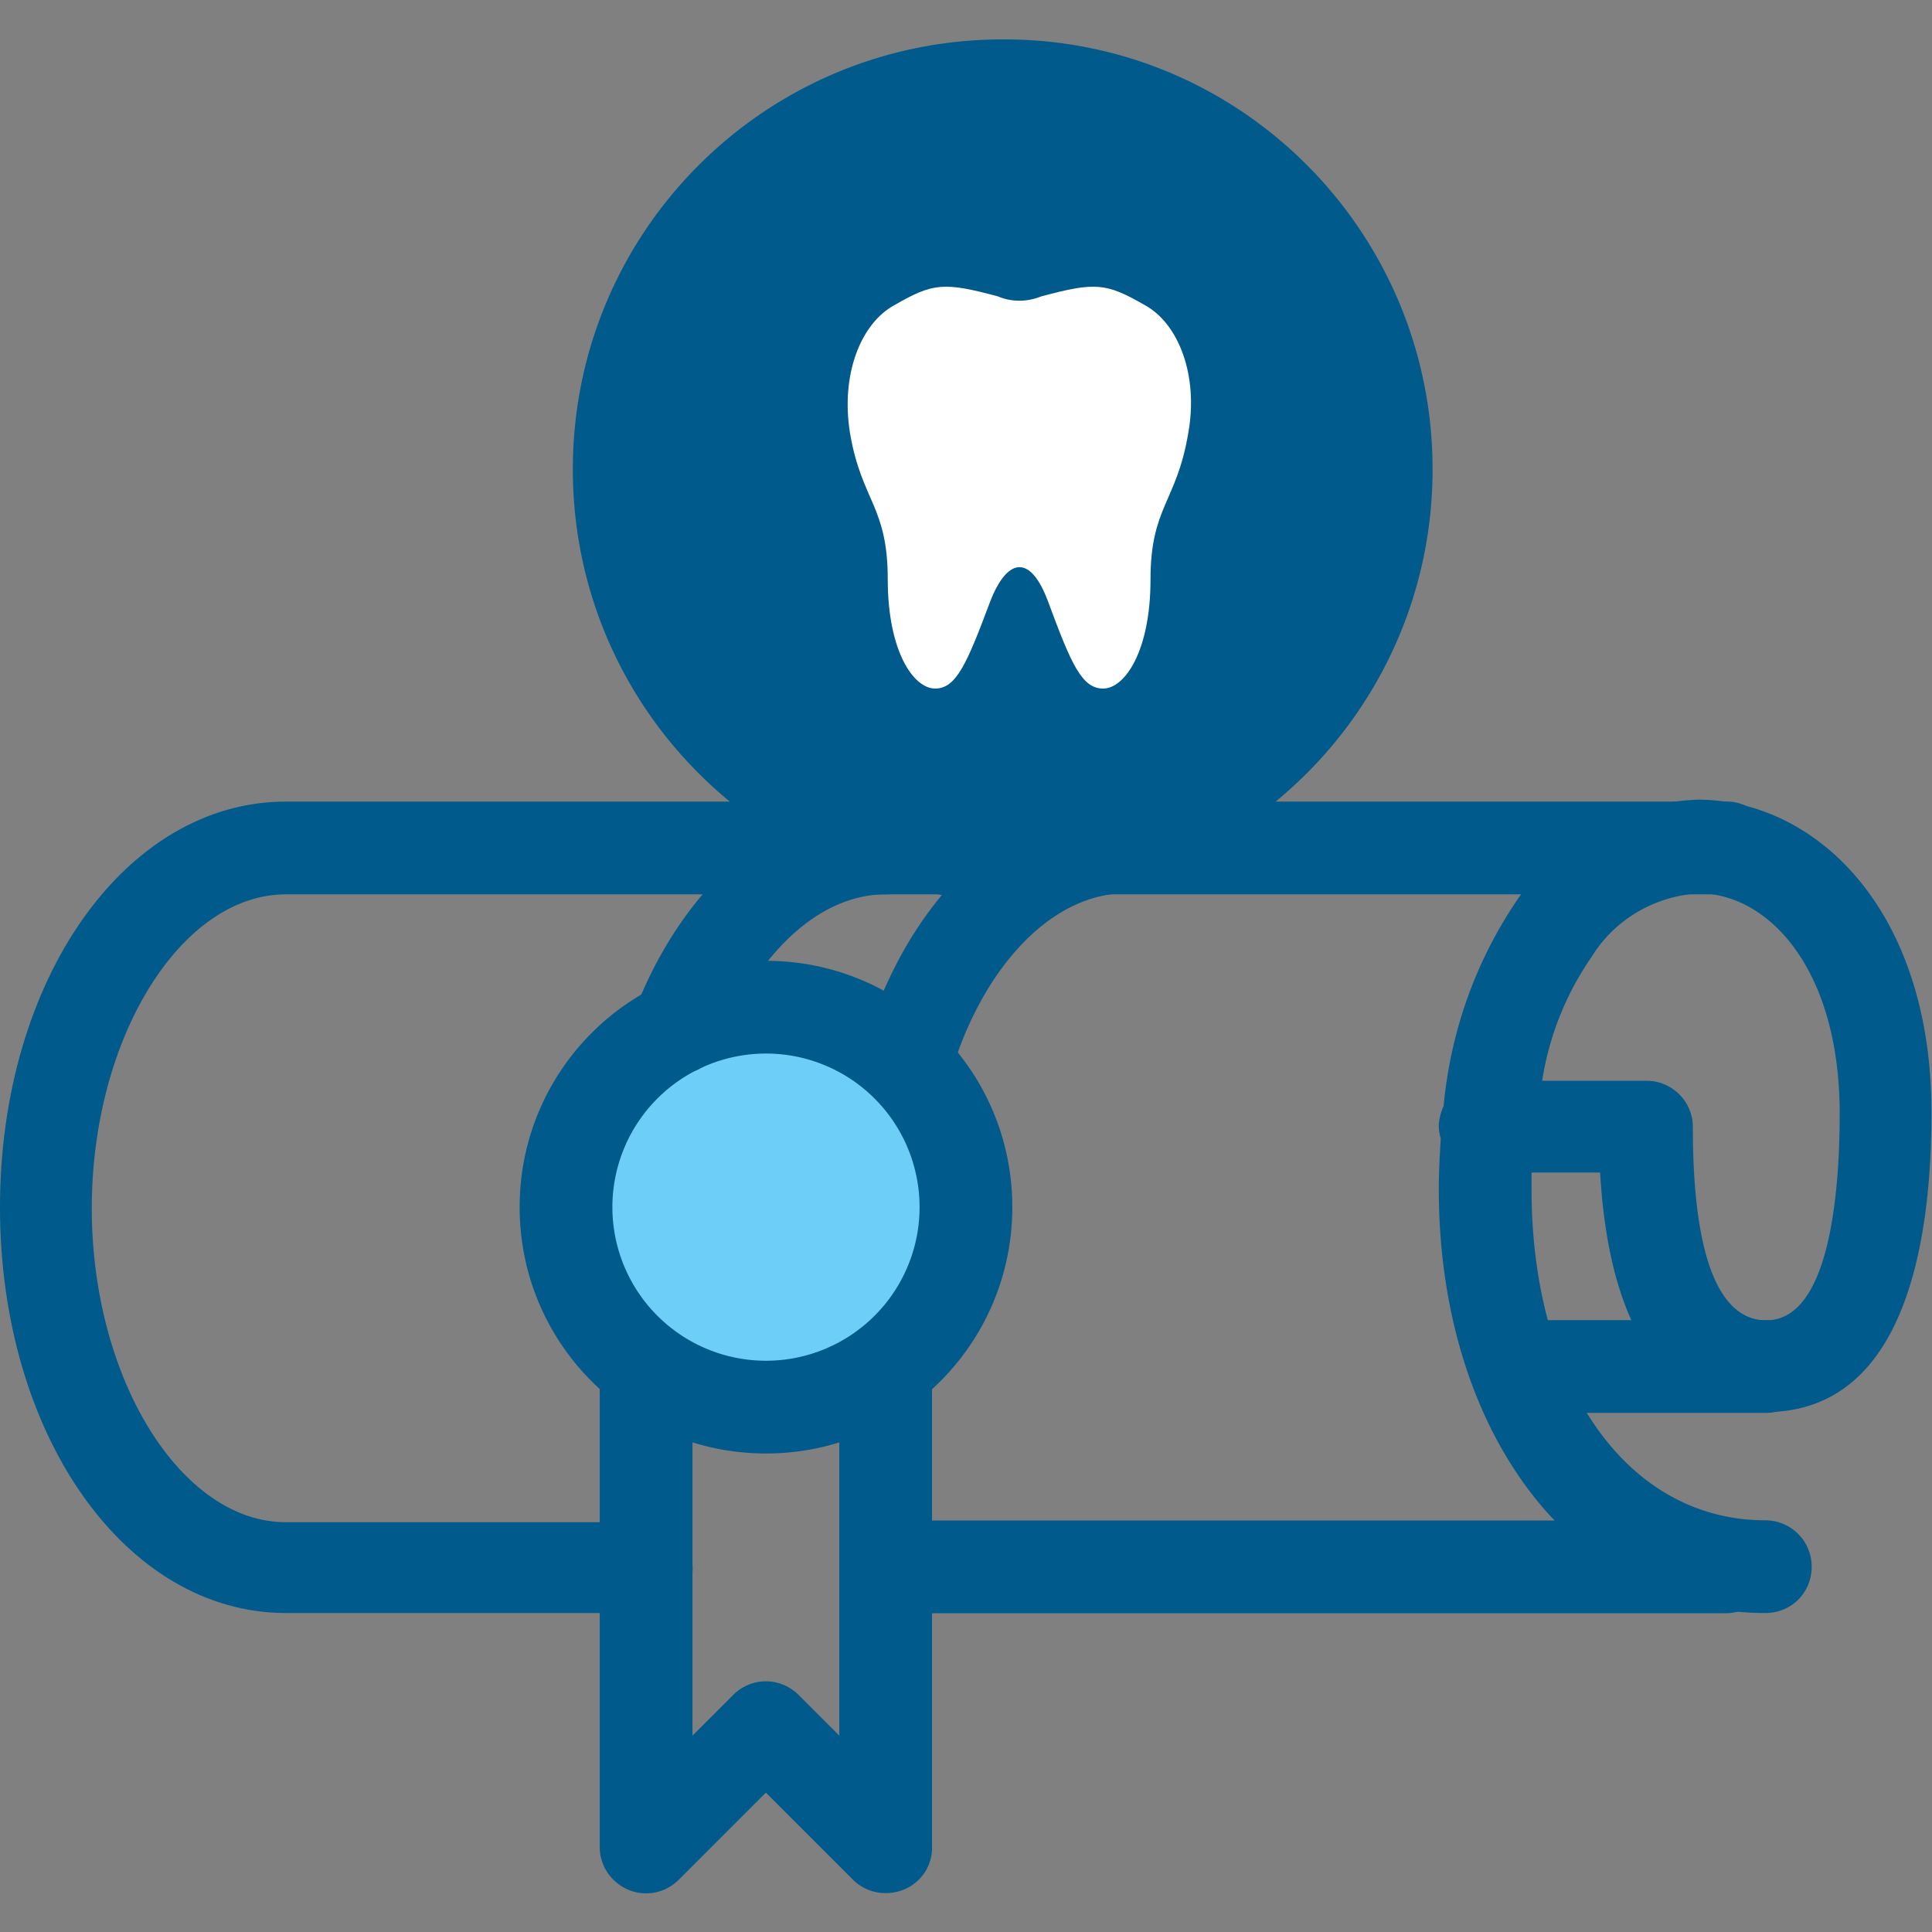 <svg xmlns="http://www.w3.org/2000/svg" viewBox="0 0 200 200" xmlns:v="https://vecta.io/nano"><rect x="0" y="0" width="200" height="200" fill="#808080" stroke="none"/><circle cx="79.4" cy="126.8" r="20.2" fill="#6dcff7"/><g fill="#005a8b"><path d="M91.684 195.973a4.76 4.76 0 0 1-3.4-1.4l-9-9-9 9c-1.9 1.9-4.9 1.9-6.8 0a4.76 4.76 0 0 1-1.4-3.4v-49.6c0-2.6 2.1-4.8 4.8-4.8 2.6 0 4.8 2.1 4.8 4.8v38.1l4.2-4.2c1.9-1.9 4.9-1.9 6.8 0l4.2 4.2v-38.1c0-2.6 2.1-4.8 4.8-4.8s4.8 2.1 4.8 4.8v49.7c0 2.6-2.1 4.7-4.8 4.7h0zm91.06-28.993c-19.6 0-33.8-18.5-33.8-43.9 0-1.8.1-3.5.2-5.2-.1-.4-.2-.8-.2-1.3 0-.7.2-1.4.5-2.1.7-7.5 3.2-14.7 7.4-21 4.2-6.4 11.2-10.4 18.9-10.7 12 0 24.2 11.1 24.2 32.4 0 14.1-3 31-17.2 31-12.6 0-16.4-12.6-17.1-24.8h-7.1v1.7c0 20.2 9.9 34.3 24.2 34.3 2.6 0 4.8 2.1 4.8 4.8s-2.1 4.8-4.8 4.8h0zm-23.1-55.1h10.8c2.6 0 4.8 2.1 4.8 4.8h0c0 16.6 4.1 20 7.6 20 6.6 0 7.6-13.4 7.6-21.4 0-15-7.4-22.8-14.6-22.8-4.6.3-8.7 2.7-11.1 6.6a30.81 30.81 0 0 0-5.1 12.8h0z"/><path d="M178.658 167.002h-86.9c-2.6 0-4.8-2.1-4.8-4.8 0-2.6 2.1-4.8 4.8-4.8h86.9c2.6 0 4.8 2.1 4.8 4.8s-2.2 4.8-4.8 4.8zM66.9 166.98H29.6c-16.6 0-29.6-18.4-29.6-42s13-42 29.6-42h149c2.6-.1 4.8 2 4.9 4.7.1 2.6-2 4.8-4.7 4.9H29.6c-10.9 0-20.1 14.9-20.1 32.5s9.2 32.5 20.1 32.5h37.3c2.6 0 4.8 2.1 4.8 4.8 0 2.5-2.2 4.6-4.8 4.6h0z"/><path d="M70.18 111.18c-2.6 0-4.8-2.2-4.8-4.8 0-.6.1-1.2.3-1.7 5.2-13.4 15.1-21.7 26-21.7 2.6-.1 4.8 2 4.9 4.7.1 2.6-2 4.8-4.7 4.9h-.2c-6.8 0-13.3 6-17.1 15.6-.6 1.8-2.4 3-4.4 3zm23.65 3.8c-2.6 0-4.8-2.1-4.8-4.8 0-.4.1-.9.2-1.3 4.5-15.8 15.2-26 27.3-26a4.94 4.94 0 0 1 4.7 4.9c-.1 2.6-2.1 4.6-4.7 4.7-7.6 0-14.9 7.6-18.2 19-.5 2-2.4 3.5-4.5 3.5z"/><path d="M79.294 150.463c-14.1 0-25.5-11.4-25.5-25.5s11.4-25.5 25.5-25.5 25.5 11.4 25.5 25.5-11.4 25.5-25.5 25.5zm0-41.4a15.9 15.9 0 1 0 0 31.8 15.9 15.9 0 1 0 0-31.8h0zm103.496 37.2H158c-2.6 0-4.8-2.1-4.8-4.8 0-2.6 2.1-4.8 4.8-4.8h24.8c2.6 0 4.8 2.1 4.8 4.8s-2.2 4.8-4.8 4.8zM148.3 48.58c0 24.6-19.9 44.5-44.5 44.5s-44.5-19.9-44.5-44.5 19.9-44.5 44.5-44.5c24.6-.1 44.5 19.9 44.5 44.5z"/></g><path d="M118.5 31.58c-4-2.3-5.1-2.4-10.7-.9-1.5.6-3.1.6-4.5 0-5.6-1.5-6.7-1.4-10.7.9-3.5 1.9-5.6 7.2-4.6 13.3 1.2 7 3.9 7.5 3.9 15.1 0 7.5 2.7 11.3 4.9 11.3s3.3-2.6 5.7-9c1.7-4.4 4.1-5.1 6 0 2.4 6.5 3.5 9 5.7 9s4.9-3.8 4.9-11.3 2.7-8 3.9-15.1c1.1-6-1-11.4-4.5-13.3z" fill="#fff"/></svg>